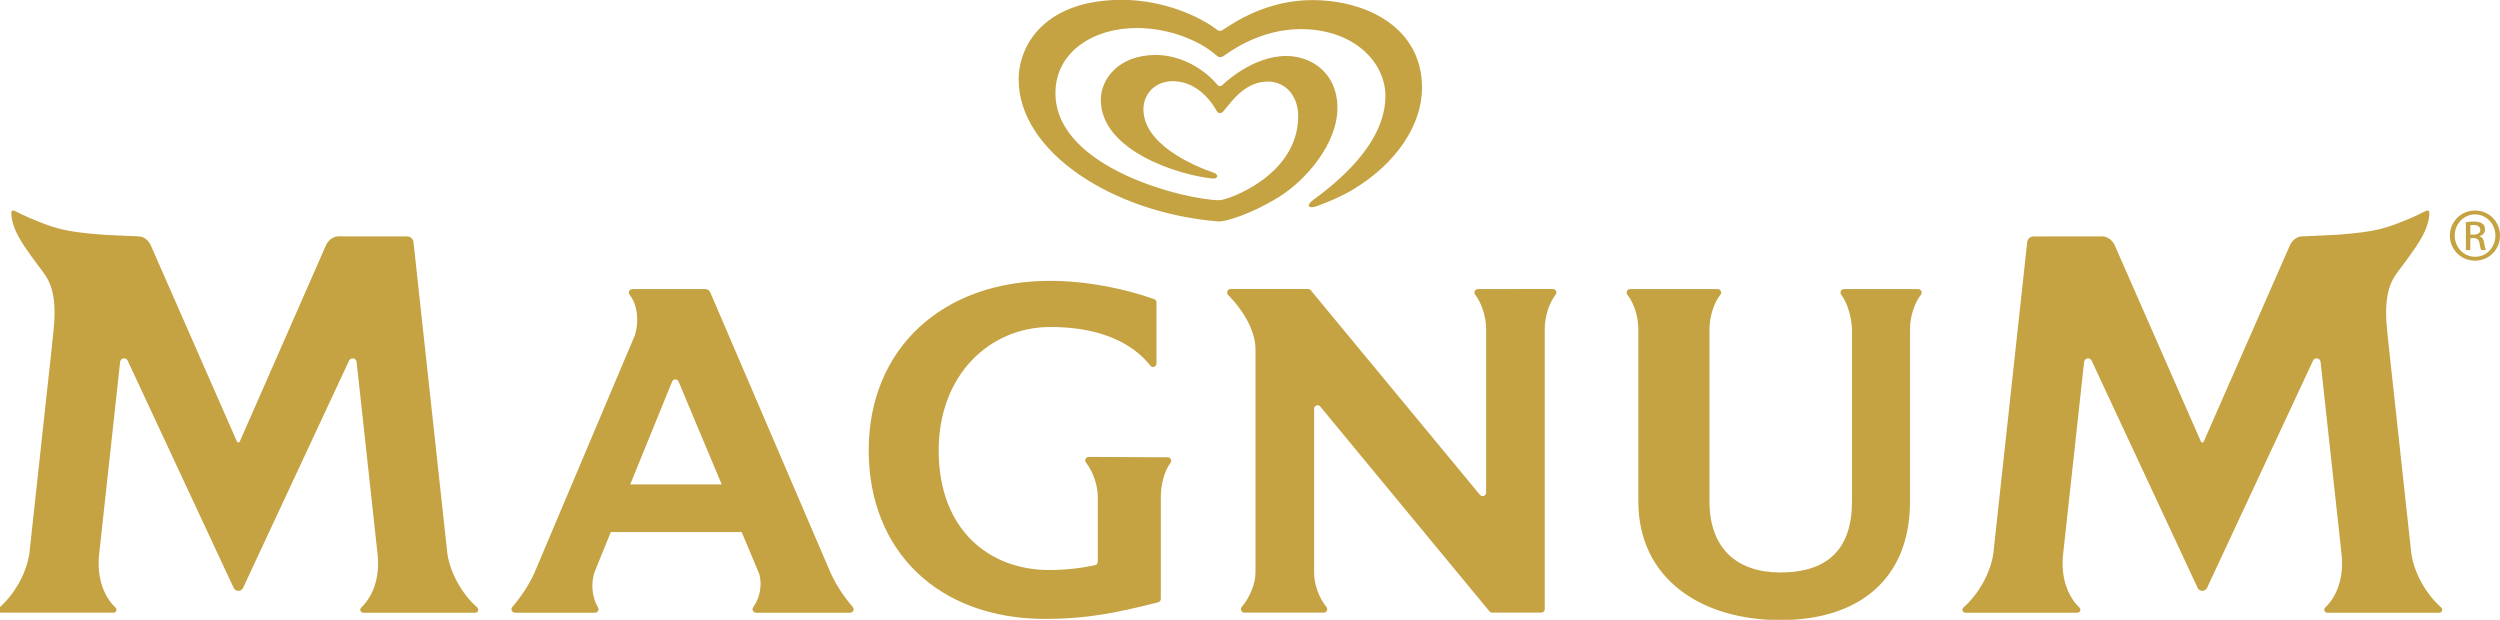 <?xml version="1.0" encoding="UTF-8" standalone="no"?> <!-- Created with Inkscape (http://www.inkscape.org/) --> <svg xmlns:inkscape="http://www.inkscape.org/namespaces/inkscape" xmlns:sodipodi="http://sodipodi.sourceforge.net/DTD/sodipodi-0.dtd" xmlns="http://www.w3.org/2000/svg" xmlns:svg="http://www.w3.org/2000/svg" width="402.669" height="99.832" viewBox="0 0 106.54 26.414" version="1.1" id="svg9979" inkscape:version="1.1.2 (0a00cf5339, 2022-02-04)" sodipodi:docname="logo_Magnum.svg"><defs id="defs9976"></defs><g inkscape:label="Layer 1" inkscape:groupmode="layer" id="layer1" transform="translate(-0.837,-0.768)"><g id="g2718" transform="matrix(0.353,0,0,-0.353,106.113,10.768)"><path d="M 0,0 H 0.388 C 0.83,0 1.204,0.162 1.204,0.578 1.204,0.872 0.992,1.167 0.388,1.167 0.216,1.167 0.094,1.154 0,1.142 Z m 0,-1.864 h -0.537 v 3.367 c 0.279,0.041 0.549,0.079 0.95,0.079 0.512,0 0.847,-0.104 1.048,-0.251 C 1.663,1.182 1.77,0.954 1.77,0.632 1.77,0.189 1.473,-0.081 1.114,-0.187 V -0.214 C 1.411,-0.267 1.609,-0.536 1.673,-1.032 1.758,-1.556 1.838,-1.755 1.891,-1.864 H 1.328 c -0.085,0.109 -0.163,0.417 -0.228,0.857 -0.081,0.43 -0.296,0.59 -0.727,0.59 H 0 Z m 0.562,4.307 c -1.348,0 -2.448,-1.141 -2.448,-2.55 0,-1.437 1.1,-2.564 2.461,-2.564 1.358,-0.012 2.449,1.127 2.449,2.55 0,1.423 -1.091,2.564 -2.449,2.564 z m 0.013,0.47 c 1.674,0 3.008,-1.342 3.008,-3.02 0,-1.705 -1.334,-3.035 -3.021,-3.035 -1.674,0 -3.035,1.33 -3.035,3.035 0,1.678 1.361,3.02 3.035,3.02 z m -137.349,12.402 c 0,4.245 -3.192,6.255 -6.154,6.255 -4.141,0 -7.596,-3.379 -7.744,-3.516 -0.143,-0.147 -0.413,-0.178 -0.57,0.018 -1.668,1.994 -4.481,3.62 -7.463,3.62 -4.417,0 -6.631,-2.844 -6.631,-5.415 0,-6.217 9.6,-9.13 13.468,-9.495 0.736,-0.072 0.741,0.485 0.213,0.673 -2.714,0.933 -8.536,3.52 -8.536,7.688 0,1.775 1.335,3.385 3.561,3.385 2.509,0 4.35,-1.893 5.282,-3.592 0.231,-0.425 0.602,-0.29 0.844,0 1.061,1.269 2.617,3.545 5.342,3.545 2.075,0 3.654,-1.666 3.654,-4.191 0,-7.156 -8.542,-10.132 -9.492,-10.132 -3.872,0 -19.814,3.772 -19.814,12.926 0,5.028 4.64,7.862 9.796,7.862 4.215,0 7.861,-1.708 9.636,-3.305 0.304,-0.261 0.538,-0.293 0.887,-0.056 0.684,0.461 4.336,3.227 9.281,3.227 6.482,0 10.235,-4.034 10.235,-8.077 0,-5.952 -6.24,-10.714 -8.68,-12.521 -0.99,-0.72 -0.572,-1.116 0.369,-0.782 1.655,0.593 3.189,1.276 4.504,2.079 5.202,3.163 8.228,7.792 8.228,12.226 0,7.253 -6.677,10.579 -13.269,10.579 -5.46,0 -9.429,-2.701 -10.735,-3.572 -0.282,-0.187 -0.481,-0.22 -0.83,0.05 -1.972,1.51 -6.33,3.551 -11.41,3.551 -9.174,0 -12.452,-5.338 -12.452,-9.627 0,-8.697 11.318,-16.08 24.095,-17.124 0.797,-0.062 3.966,0.869 7.291,2.934 3.252,2.007 7.094,6.397 7.094,10.787 m -119.319,-30.523 c 0.095,0.198 0.296,0.304 0.512,0.266 0.217,-0.036 0.372,-0.202 0.397,-0.419 l 2.549,-23.361 c 0.245,-2.559 -0.482,-4.858 -1.994,-6.304 -0.127,-0.121 -0.125,-0.28 -0.083,-0.386 0.044,-0.111 0.157,-0.229 0.337,-0.229 h 13.519 c 0.182,0 0.294,0.118 0.336,0.231 0.042,0.113 0.038,0.279 -0.103,0.404 -1.862,1.641 -3.276,4.205 -3.607,6.53 l -4.086,37.581 c -0.042,0.386 -0.367,0.679 -0.756,0.679 l -8.332,0.009 c -0.602,0 -1.202,-0.475 -1.469,-1.055 l -10.413,-23.713 c -0.065,-0.151 -0.279,-0.151 -0.346,0 l -10.397,23.683 c -0.268,0.58 -0.794,1.052 -1.44,1.084 -1.142,0.057 -3.693,0.155 -4.18,0.19 -4.968,0.362 -6.013,0.792 -9.11,2.075 -0.442,0.187 -1.624,0.773 -1.624,0.773 -0.217,0.108 -0.513,0.196 -0.484,-0.32 0.103,-1.902 1.36,-3.642 2.461,-5.178 0.118,-0.162 0.695,-0.954 0.865,-1.174 1.056,-1.372 2.069,-2.555 1.867,-6.614 -0.02,-0.384 -0.183,-1.996 -0.256,-2.675 0,0 -2.693,-24.762 -2.756,-25.342 -0.329,-2.33 -1.745,-4.892 -3.605,-6.533 -0.142,-0.125 -0.147,-0.291 -0.105,-0.406 0.042,-0.111 0.153,-0.229 0.337,-0.229 h 13.519 c 0.181,0 0.291,0.118 0.336,0.229 0.044,0.106 0.044,0.265 -0.081,0.386 -1.514,1.446 -2.24,3.745 -1.995,6.304 l 2.549,23.359 c 0.024,0.219 0.179,0.383 0.396,0.421 0.216,0.036 0.419,-0.068 0.512,-0.267 l 12.796,-27.435 c 0.226,-0.483 0.913,-0.483 1.138,0 z m 223.169,-27.436 c 0.225,-0.483 0.911,-0.483 1.137,0 l 12.794,27.435 c 0.096,0.199 0.296,0.303 0.514,0.267 0.215,-0.038 0.372,-0.202 0.397,-0.421 l 2.549,-23.359 c 0.244,-2.559 -0.482,-4.858 -1.994,-6.304 -0.127,-0.121 -0.127,-0.28 -0.083,-0.386 0.044,-0.111 0.157,-0.229 0.336,-0.229 h 13.519 c 0.183,0 0.293,0.118 0.335,0.229 0.044,0.115 0.039,0.281 -0.102,0.406 -1.861,1.641 -3.277,4.203 -3.606,6.533 -0.065,0.58 -2.757,25.342 -2.757,25.342 -0.074,0.679 -0.235,2.291 -0.255,2.675 -0.204,4.059 0.809,5.242 1.867,6.614 0.171,0.22 0.747,1.012 0.863,1.174 1.103,1.536 2.36,3.276 2.463,5.178 0.027,0.516 -0.267,0.428 -0.486,0.32 0,0 -1.18,-0.586 -1.622,-0.773 -3.099,-1.283 -4.141,-1.713 -9.109,-2.075 -0.489,-0.035 -3.04,-0.133 -4.181,-0.19 -0.646,-0.032 -1.172,-0.504 -1.44,-1.084 l -10.398,-23.683 c -0.068,-0.151 -0.28,-0.151 -0.348,0 l -10.41,23.713 c -0.267,0.58 -0.867,1.055 -1.47,1.055 l -8.331,-0.009 c -0.389,0 -0.713,-0.293 -0.756,-0.679 l -4.087,-37.581 c -0.33,-2.325 -1.744,-4.889 -3.607,-6.53 -0.141,-0.125 -0.146,-0.291 -0.102,-0.404 0.042,-0.113 0.153,-0.231 0.337,-0.231 h 13.517 c 0.181,0 0.293,0.118 0.336,0.229 0.043,0.106 0.044,0.265 -0.081,0.386 -1.513,1.446 -2.24,3.745 -1.995,6.304 l 2.552,23.361 c 0.023,0.217 0.178,0.383 0.394,0.419 0.217,0.038 0.419,-0.068 0.513,-0.266 z m -189.225,12.493 h 11.042 l -5.208,12.418 c -0.145,0.344 -0.635,0.343 -0.777,-0.004 z m 26.544,-15.49 h -11.353 c -0.34,0 -0.551,0.388 -0.35,0.659 0.794,1.073 1.103,2.638 0.754,3.963 -0.006,0.023 -0.013,0.047 -0.022,0.068 l -2.117,5.045 h -15.8 l -1.909,-4.684 c -0.536,-1.366 -0.384,-3.174 0.361,-4.416 0.169,-0.28 -0.029,-0.635 -0.358,-0.635 h -9.669 c -0.359,0 -0.556,0.424 -0.318,0.693 1.03,1.168 1.995,2.669 2.6,3.949 l 12.188,28.829 c 0.006,0.017 0.013,0.033 0.018,0.05 0.471,1.529 0.388,3.519 -0.639,4.863 -0.216,0.28 -0.031,0.685 0.324,0.685 h 8.814 c 0.257,0 0.489,-0.154 0.589,-0.388 l 14.612,-34.054 c 0.607,-1.275 1.566,-2.771 2.594,-3.934 0.237,-0.269 0.04,-0.693 -0.319,-0.693 m 128.946,39.069 h -8.964 c -0.358,0 -0.54,-0.408 -0.323,-0.69 0.773,-1.001 1.242,-2.769 1.296,-4.153 v -20.772 c 0,-5.765 -2.922,-8.595 -8.656,-8.595 -5.171,0 -8.551,2.83 -8.551,8.595 v 20.772 c 0,1.464 0.489,3.107 1.323,4.173 0.212,0.271 0.011,0.67 -0.336,0.67 h -10.566 c -0.344,0 -0.547,-0.399 -0.336,-0.67 0.836,-1.066 1.325,-2.708 1.325,-4.173 v -20.772 c 0,-9.375 7.604,-14.342 17.141,-14.342 9.535,0 15.658,4.967 15.658,14.342 v 20.772 c 0.002,1.464 0.49,3.107 1.326,4.173 0.211,0.271 0.009,0.67 -0.337,0.67 m -44.1,0.009 -9.057,-0.005 c -0.344,-0.001 -0.546,-0.4 -0.332,-0.67 0.702,-0.892 1.327,-2.54 1.327,-4.177 v -19.732 c 0,-0.393 -0.494,-0.571 -0.745,-0.267 l -20.427,24.7 c -0.08,0.096 -0.199,0.151 -0.324,0.151 h -9.352 c -0.372,0 -0.565,-0.448 -0.302,-0.711 1.688,-1.694 3.305,-4.223 3.306,-6.557 v -26.955 c 0,-1.386 -0.697,-3.018 -1.657,-4.153 -0.232,-0.275 -0.04,-0.691 0.319,-0.691 h 9.58 c 0.36,0 0.546,0.415 0.317,0.691 -0.894,1.085 -1.484,2.716 -1.484,4.153 v 19.767 c 0,0.393 0.494,0.57 0.744,0.267 l 20.428,-24.726 c 0.08,-0.097 0.198,-0.152 0.323,-0.152 h 5.929 c 0.231,0 0.42,0.187 0.42,0.419 v 33.806 c 0,1.466 0.489,3.108 1.323,4.173 0.214,0.272 0.011,0.669 -0.336,0.669 m -46.161,-20.971 c -0.772,-1.072 -1.175,-2.677 -1.175,-4.143 v -12.301 c 0,-0.193 -0.134,-0.361 -0.321,-0.409 -5.107,-1.287 -8.646,-2.005 -13.597,-2.005 -13.026,0 -21.346,8.268 -21.346,20.346 0,12.394 9.02,20.468 21.867,20.468 4.691,0 9.253,-1.018 12.603,-2.211 0.168,-0.06 0.276,-0.219 0.276,-0.397 v -7.37 c 0,-0.396 -0.498,-0.575 -0.742,-0.264 -2.207,2.808 -6.18,4.673 -12.045,4.673 -7.414,0 -13.513,-5.834 -13.513,-14.899 0,-9.62 6.132,-14.407 13.255,-14.441 2.065,-0.011 4.018,0.234 5.632,0.591 0.192,0.044 0.325,0.216 0.325,0.412 v 7.807 c 0,1.346 -0.524,2.99 -1.428,4.171 -0.211,0.276 -0.014,0.672 0.334,0.672 l 9.528,-0.045 c 0.337,0 0.545,-0.381 0.347,-0.655" style="fill:#c5a242;fill-opacity:1;fill-rule:nonzero;stroke:none" id="path2720"></path></g></g></svg> 